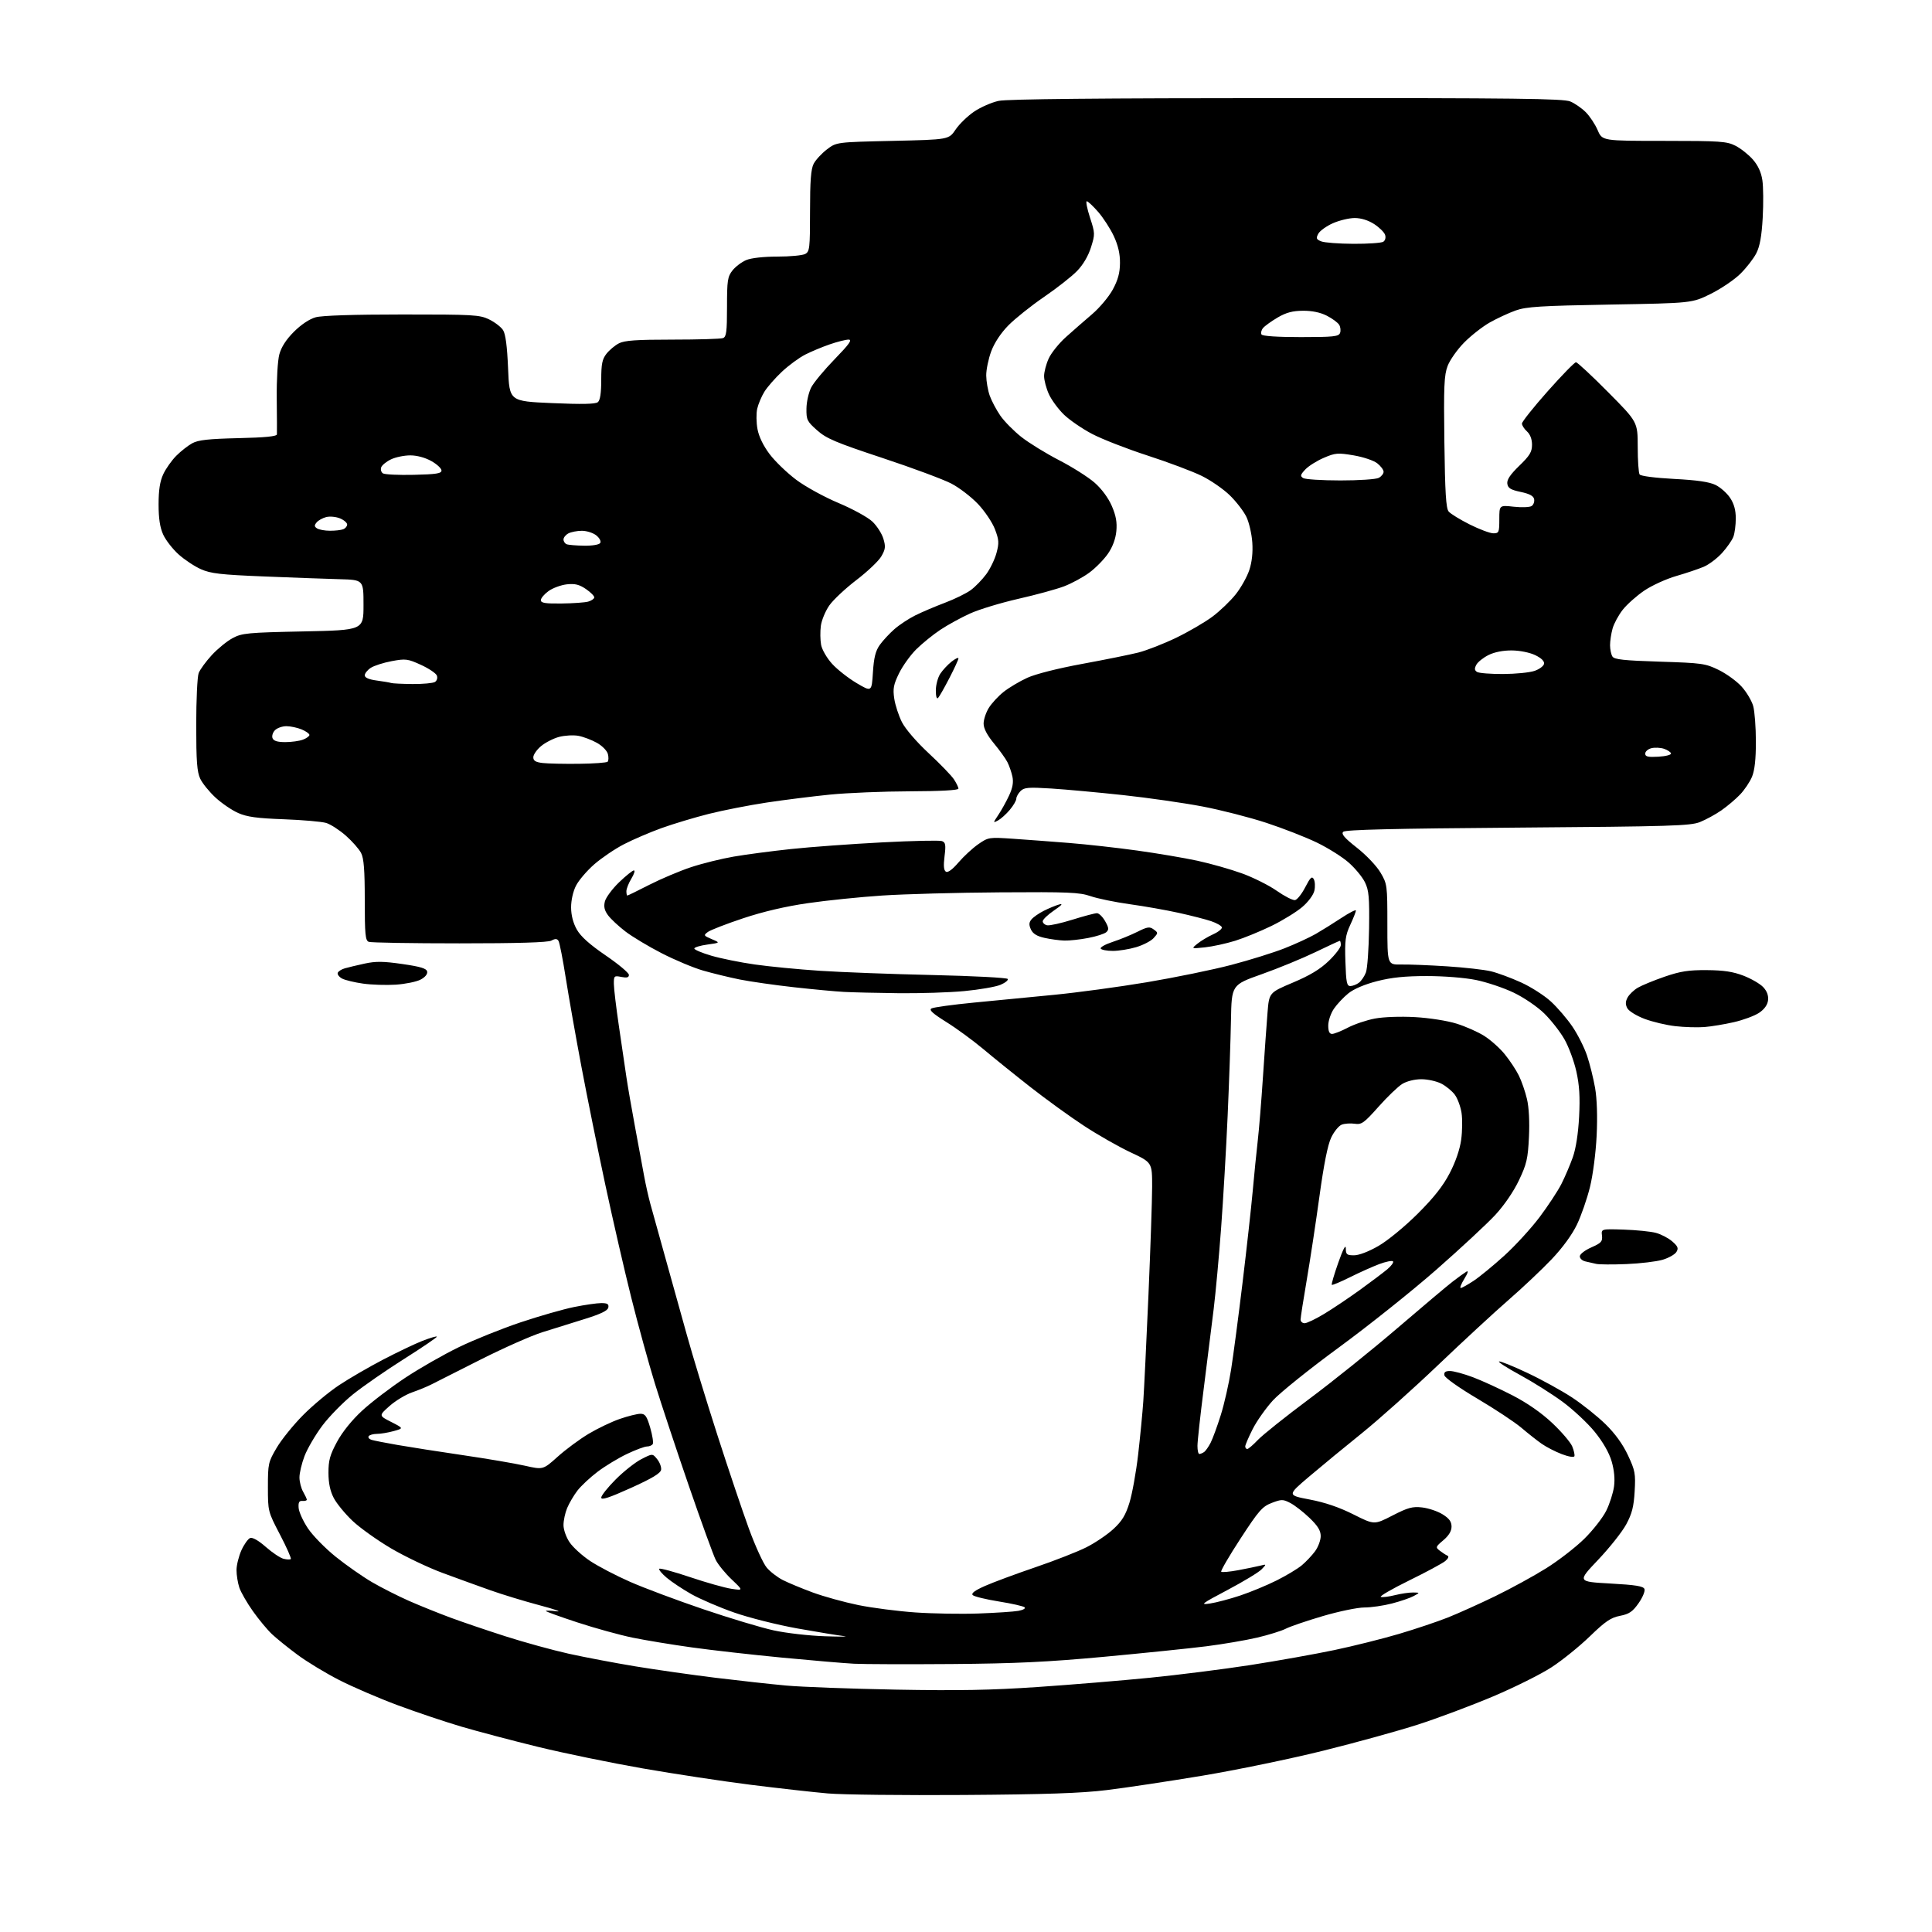 <?xml version="1.0" encoding="UTF-8" standalone="no"?>
<svg 
  version="1.1" 
  xmlns="http://www.w3.org/2000/svg" 
  xmlns:xlink="http://www.w3.org/1999/xlink" 
  xmlns:svg="http://www.w3.org/2000/svg"
  xmlns:rdf="http://www.w3.org/1999/02/22-rdf-syntax-ns#"
  xmlns:cc="http://creativecommons.org/ns#"
  xmlns:dc="http://purl.org/dc/elements/1.1/"
  viewBox="0 0 768 768"
  width="768"
  height="768"
>
<style>svg {background-color: white; }</style>"
<path stroke="none" fill="black" fill-rule="evenodd" d="M383.00,713.53C359.07,713.70 334.81,713.42 329.07,712.92C323.34,712.42 309.58,710.88 298.50,709.49C287.42,708.10 268.03,705.16 255.43,702.96C242.82,700.76 224.18,696.92 214.00,694.44C203.82,691.95 190.10,688.33 183.50,686.39C176.90,684.44 165.43,680.59 158.00,677.82C150.57,675.05 140.14,670.56 134.81,667.83C129.48,665.11 122.06,660.61 118.31,657.83C114.56,655.06 109.99,651.37 108.15,649.64C106.31,647.92 102.89,643.80 100.55,640.50C98.21,637.20 95.77,632.97 95.14,631.10C94.52,629.23 94.01,626.08 94.02,624.10C94.03,622.12 94.92,618.58 95.98,616.23C97.04,613.89 98.60,611.71 99.44,611.38C100.38,611.03 102.78,612.39 105.65,614.92C108.23,617.19 111.40,619.31 112.71,619.64C114.02,619.97 115.32,620.01 115.60,619.74C115.87,619.46 113.94,615.09 111.30,610.03C106.53,600.89 106.50,600.78 106.50,591.13C106.50,581.83 106.65,581.17 110.00,575.49C111.92,572.23 116.65,566.39 120.50,562.51C124.35,558.63 130.80,553.26 134.84,550.59C138.87,547.92 146.75,543.35 152.34,540.44C157.93,537.53 164.92,534.19 167.88,533.03C170.84,531.88 173.44,531.10 173.66,531.32C173.87,531.54 168.09,535.48 160.80,540.09C153.51,544.69 144.30,551.07 140.32,554.27C136.35,557.47 130.85,563.08 128.11,566.74C125.37,570.40 122.20,575.82 121.06,578.79C119.93,581.75 119.02,585.60 119.04,587.34C119.05,589.08 119.71,591.62 120.50,593.00C121.29,594.38 121.95,595.79 121.96,596.14C121.98,596.49 121.21,596.72 120.25,596.64C118.91,596.53 118.55,597.18 118.71,599.40C118.82,601.00 120.47,604.64 122.37,607.49C124.26,610.35 129.24,615.44 133.42,618.81C137.61,622.18 144.10,626.72 147.86,628.92C151.61,631.11 158.27,634.48 162.65,636.41C167.03,638.33 174.42,641.31 179.06,643.03C183.70,644.75 193.57,648.10 201.00,650.48C208.43,652.86 219.68,655.95 226.00,657.36C232.32,658.76 244.25,661.03 252.50,662.39C260.75,663.75 275.15,665.80 284.50,666.95C293.85,668.09 306.45,669.48 312.50,670.03C318.55,670.59 338.12,671.31 356.00,671.65C380.98,672.11 394.06,671.87 412.50,670.61C425.70,669.71 445.73,668.06 457.00,666.94C468.27,665.82 486.27,663.55 497.00,661.89C507.73,660.22 522.76,657.54 530.41,655.93C538.07,654.32 549.64,651.42 556.13,649.50C562.62,647.58 571.34,644.65 575.51,643.00C579.68,641.34 588.18,637.51 594.42,634.48C600.65,631.45 609.74,626.47 614.62,623.42C619.51,620.37 626.33,615.09 629.79,611.69C633.25,608.28 637.18,603.25 638.53,600.50C639.88,597.75 641.26,593.43 641.60,590.90C642.01,587.92 641.67,584.40 640.65,580.90C639.63,577.44 637.21,573.22 633.90,569.14C631.06,565.65 625.27,560.25 621.03,557.14C616.79,554.04 609.19,549.26 604.13,546.51C599.07,543.77 595.36,541.38 595.89,541.20C596.42,541.03 601.50,543.08 607.17,545.76C612.85,548.43 620.85,552.84 624.95,555.54C629.05,558.24 635.02,563.01 638.21,566.13C642.02,569.86 645.08,574.09 647.13,578.47C649.98,584.55 650.21,585.80 649.80,592.85C649.45,598.94 648.74,601.72 646.43,605.99C644.82,608.96 639.79,615.30 635.26,620.07C627.02,628.74 627.02,628.74 640.08,629.47C650.21,630.03 653.26,630.52 653.70,631.67C654.02,632.49 652.96,635.02 651.36,637.30C648.98,640.69 647.62,641.61 643.97,642.32C640.32,643.03 638.13,644.52 632.00,650.46C627.88,654.45 621.04,659.98 616.80,662.74C612.57,665.51 602.07,670.74 593.48,674.37C584.88,678.00 571.48,683.02 563.70,685.53C555.92,688.03 538.96,692.72 526.02,695.93C513.09,699.15 491.48,703.61 478.00,705.86C464.52,708.10 447.43,710.68 440.00,711.58C429.84,712.83 415.74,713.31 383.00,713.53zM378.50,661.48C360.90,661.61 343.35,661.56 339.50,661.36C335.65,661.16 322.82,660.07 311.00,658.94C299.18,657.81 283.01,655.99 275.07,654.88C267.13,653.78 256.48,652.02 251.40,650.98C246.32,649.93 236.51,647.22 229.58,644.95C222.66,642.68 217.00,640.63 217.00,640.40C217.00,640.17 218.91,640.21 221.25,640.51C223.59,640.80 220.55,639.72 214.50,638.12C208.45,636.51 199.68,633.84 195.00,632.18C190.32,630.53 181.78,627.42 176.00,625.29C170.22,623.16 161.00,618.76 155.50,615.53C150.00,612.29 143.09,607.36 140.15,604.58C137.20,601.79 133.85,597.71 132.69,595.51C131.25,592.75 130.58,589.63 130.57,585.50C130.55,580.56 131.15,578.38 133.96,573.17C136.07,569.25 139.86,564.54 143.93,560.78C147.54,557.44 155.22,551.58 161.00,547.75C166.78,543.91 176.45,538.39 182.50,535.47C188.55,532.54 199.57,528.12 207.00,525.63C214.43,523.15 223.97,520.41 228.21,519.56C232.45,518.70 237.32,518.00 239.03,518.00C241.45,518.00 242.07,518.39 241.82,519.75C241.59,520.99 238.89,522.31 232.50,524.30C227.55,525.84 219.96,528.21 215.63,529.57C211.30,530.92 200.28,535.80 191.13,540.41C181.98,545.02 173.15,549.48 171.50,550.33C169.85,551.18 166.39,552.60 163.81,553.49C161.23,554.39 157.19,556.83 154.84,558.92C150.55,562.73 150.55,562.73 155.51,565.25C160.47,567.78 160.47,567.78 156.49,568.88C154.29,569.49 151.29,569.99 149.81,569.99C148.33,570.00 146.86,570.42 146.54,570.93C146.23,571.44 146.76,572.09 147.74,572.38C148.71,572.67 153.32,573.58 158.00,574.39C162.68,575.21 174.38,577.04 184.00,578.45C193.62,579.86 204.73,581.75 208.69,582.65C215.88,584.27 215.88,584.27 221.69,579.06C224.88,576.19 230.43,572.09 234.01,569.95C237.59,567.81 243.17,565.14 246.42,564.03C249.66,562.91 253.34,562.00 254.59,562.00C256.48,562.00 257.12,562.92 258.47,567.53C259.35,570.58 259.81,573.50 259.48,574.03C259.15,574.57 258.12,575.00 257.19,575.00C256.26,575.00 252.70,576.32 249.29,577.94C245.87,579.56 240.61,582.74 237.60,585.01C234.59,587.28 230.95,590.69 229.51,592.57C228.07,594.46 226.25,597.56 225.45,599.47C224.65,601.38 224.00,604.42 224.00,606.24C224.00,608.09 225.07,611.11 226.45,613.13C227.79,615.11 231.48,618.45 234.64,620.55C237.81,622.65 244.92,626.36 250.45,628.79C255.98,631.23 269.05,636.12 279.50,639.67C289.95,643.22 302.55,647.01 307.50,648.09C312.45,649.18 321.68,650.24 328.00,650.44C334.32,650.65 337.70,650.62 335.50,650.38C333.30,650.13 324.98,648.76 317.00,647.34C309.02,645.91 297.71,643.07 291.85,641.01C285.99,638.96 278.34,635.67 274.85,633.71C271.36,631.74 266.93,628.79 265.00,627.16C263.07,625.53 261.76,623.93 262.07,623.61C262.39,623.28 267.92,624.79 274.36,626.95C280.80,629.12 288.20,631.20 290.79,631.58C295.50,632.27 295.50,632.27 290.88,627.88C288.33,625.47 285.47,621.97 284.52,620.10C283.57,618.23 278.75,604.95 273.81,590.60C268.86,576.24 262.81,557.98 260.34,550.00C257.88,542.02 253.67,526.73 250.98,516.00C248.29,505.27 243.63,485.02 240.63,471.00C237.63,456.98 233.35,435.82 231.12,424.00C228.89,412.18 226.10,396.37 224.92,388.88C223.75,381.39 222.44,374.71 222.02,374.03C221.44,373.10 220.74,373.07 219.19,373.90C217.80,374.64 205.88,375.00 182.65,375.00C163.68,375.00 147.45,374.73 146.58,374.39C145.23,373.87 145.00,371.46 145.00,357.84C145.00,345.79 144.64,341.21 143.53,339.06C142.73,337.51 139.99,334.40 137.45,332.16C134.91,329.93 131.41,327.67 129.67,327.14C127.92,326.61 120.35,325.95 112.84,325.67C102.15,325.28 98.20,324.74 94.67,323.18C92.18,322.08 88.13,319.32 85.67,317.05C83.21,314.78 80.47,311.41 79.60,309.56C78.32,306.87 78.00,302.60 78.00,288.16C78.00,278.25 78.44,268.98 78.97,267.57C79.51,266.17 81.85,262.95 84.18,260.42C86.51,257.90 90.23,254.86 92.46,253.67C96.19,251.67 98.34,251.46 120.50,251.00C144.50,250.50 144.50,250.50 144.50,240.50C144.50,230.50 144.50,230.50 135.00,230.24C129.78,230.10 116.28,229.61 105.00,229.15C87.69,228.45 83.78,228.00 79.88,226.27C77.34,225.15 73.33,222.49 70.97,220.36C68.62,218.24 65.87,214.70 64.87,212.50C63.59,209.70 63.04,206.11 63.04,200.50C63.04,194.81 63.58,191.34 64.90,188.50C65.92,186.30 68.25,183.01 70.07,181.18C71.89,179.35 74.76,177.11 76.44,176.19C78.81,174.90 82.92,174.45 94.75,174.17C105.39,173.93 110.02,173.47 110.08,172.66C110.12,172.02 110.09,165.58 110.01,158.35C109.93,150.96 110.38,143.30 111.04,140.86C111.82,137.96 113.76,134.95 116.86,131.86C119.73,129.00 123.03,126.80 125.50,126.12C128.02,125.42 140.77,125.01 159.93,125.01C188.19,125.00 190.66,125.14 194.43,126.97C196.67,128.06 199.16,129.97 199.97,131.22C200.97,132.79 201.60,137.56 201.97,146.50C202.50,159.50 202.50,159.50 219.41,160.24C231.33,160.76 236.72,160.65 237.66,159.86C238.57,159.11 239.00,156.25 239.00,151.01C239.00,144.67 239.38,142.79 241.09,140.61C242.24,139.15 244.46,137.29 246.04,136.48C248.26,135.33 253.02,135.00 267.37,135.00C277.53,135.00 286.55,134.73 287.42,134.39C288.74,133.89 289.00,131.83 289.00,122.03C289.00,111.48 289.22,109.99 291.17,107.51C292.36,106.00 294.82,104.14 296.64,103.38C298.62,102.55 303.56,102.00 309.03,102.00C314.04,102.00 319.00,101.53 320.07,100.96C321.85,100.01 322.00,98.72 322.00,83.92C322.00,71.93 322.36,67.20 323.44,65.11C324.23,63.58 326.60,61.02 328.69,59.41C332.50,56.50 332.50,56.50 354.83,56.00C377.17,55.50 377.17,55.50 379.87,51.50C381.35,49.30 384.68,46.08 387.27,44.34C389.85,42.60 394.22,40.69 396.98,40.10C400.38,39.37 437.28,39.01 511.47,38.99C602.53,38.96 621.50,39.18 624.22,40.34C626.03,41.10 628.80,43.02 630.38,44.61C631.97,46.20 634.09,49.41 635.10,51.75C636.93,56.00 636.93,56.00 661.50,56.00C683.86,56.00 686.42,56.18 689.88,57.94C691.98,59.01 695.08,61.46 696.78,63.40C698.84,65.75 700.10,68.48 700.57,71.64C700.96,74.23 701.02,80.97 700.70,86.60C700.29,93.90 699.56,97.94 698.16,100.67C697.09,102.78 694.25,106.44 691.85,108.81C689.46,111.18 684.15,114.78 680.06,116.81C672.61,120.50 672.61,120.50 640.06,121.07C612.39,121.56 606.75,121.91 602.50,123.42C599.75,124.40 595.12,126.55 592.21,128.19C589.30,129.84 584.71,133.44 582.01,136.18C579.31,138.92 576.36,143.10 575.46,145.46C574.06,149.13 573.87,153.51 574.16,175.72C574.42,195.77 574.81,202.07 575.86,203.33C576.61,204.24 580.38,206.55 584.25,208.49C588.11,210.42 592.33,212.00 593.63,212.00C595.84,212.00 596.00,211.62 596.00,206.40C596.00,200.80 596.00,200.80 601.75,201.43C604.91,201.77 608.11,201.65 608.85,201.15C609.59,200.66 610.04,199.44 609.84,198.43C609.60,197.14 608.03,196.30 604.50,195.55C600.50,194.70 599.44,194.05 599.18,192.28C598.96,190.70 600.32,188.66 603.93,185.16C608.11,181.12 609.00,179.64 609.00,176.78C609.00,174.58 608.27,172.65 607.00,171.50C605.90,170.50 605.00,169.10 605.00,168.37C605.00,167.65 609.60,161.87 615.23,155.53C620.86,149.19 625.92,144.00 626.47,144.00C627.02,144.00 632.76,149.34 639.23,155.87C651.00,167.73 651.00,167.73 651.02,177.62C651.02,183.05 651.36,187.99 651.77,188.60C652.19,189.24 657.91,189.98 665.48,190.38C674.61,190.85 679.50,191.57 681.97,192.78C683.90,193.73 686.49,196.03 687.74,197.90C689.30,200.24 690.00,202.78 690.00,206.08C690.00,208.72 689.57,212.00 689.04,213.38C688.52,214.76 686.51,217.64 684.58,219.78C682.65,221.92 679.37,224.40 677.29,225.29C675.20,226.18 670.27,227.84 666.32,228.98C662.37,230.12 656.66,232.72 653.63,234.77C650.61,236.82 646.76,240.24 645.08,242.37C643.40,244.50 641.57,247.87 641.02,249.87C640.46,251.87 640.02,254.85 640.02,256.50C640.03,258.15 640.45,260.17 640.97,260.98C641.71,262.16 645.54,262.57 659.76,263.02C676.62,263.55 677.94,263.74 683.22,266.32C686.30,267.83 690.41,270.81 692.34,272.96C694.28,275.10 696.34,278.58 696.93,280.68C697.51,282.78 697.99,289.13 697.99,294.78C698.00,301.82 697.51,306.24 696.45,308.78C695.60,310.83 693.46,314.01 691.70,315.85C689.94,317.69 686.59,320.52 684.26,322.14C681.93,323.76 678.10,325.84 675.76,326.78C671.95,328.29 664.30,328.53 603.30,328.99C553.76,329.36 534.78,329.82 533.95,330.65C533.08,331.52 534.42,333.08 539.42,337.01C543.12,339.92 547.24,344.26 548.77,346.86C551.44,351.39 551.50,351.88 551.50,367.50C551.50,383.50 551.50,383.50 557.00,383.41C560.02,383.35 568.21,383.68 575.20,384.13C582.18,384.58 590.05,385.47 592.70,386.11C595.34,386.75 600.72,388.74 604.65,390.53C608.59,392.32 613.93,395.74 616.53,398.14C619.14,400.54 622.98,405.02 625.07,408.11C627.17,411.20 629.78,416.37 630.87,419.61C631.96,422.86 633.40,428.63 634.07,432.45C634.83,436.83 635.06,443.84 634.69,451.45C634.36,458.27 633.21,467.14 632.03,471.90C630.89,476.52 628.57,483.20 626.88,486.75C624.95,490.79 621.17,495.98 616.78,500.60C612.92,504.66 605.22,511.93 599.68,516.74C594.14,521.56 581.48,533.25 571.55,542.73C561.62,552.20 548.03,564.35 541.35,569.73C534.67,575.10 525.26,582.85 520.44,586.94C511.67,594.38 511.67,594.38 520.67,596.09C526.70,597.24 532.40,599.18 537.98,601.99C546.30,606.17 546.30,606.17 553.54,602.44C559.68,599.29 561.48,598.79 565.31,599.23C567.80,599.51 571.45,600.73 573.42,601.95C576.07,603.59 577.00,604.85 577.01,606.83C577.02,608.62 575.94,610.41 573.76,612.26C570.63,614.90 570.58,615.07 572.39,616.47C573.43,617.27 574.78,618.14 575.39,618.40C576.07,618.69 575.72,619.53 574.50,620.55C573.40,621.46 566.91,624.96 560.09,628.30C553.26,631.65 548.23,634.58 548.90,634.80C549.57,635.02 552.09,634.71 554.50,634.10C556.91,633.50 560.15,633.02 561.69,633.04C564.50,633.08 564.50,633.08 561.97,634.45C560.58,635.21 556.69,636.54 553.33,637.41C549.96,638.29 545.02,639.00 542.34,639.00C539.66,639.00 532.23,640.54 525.83,642.42C519.43,644.31 512.81,646.56 511.12,647.44C509.43,648.31 504.33,649.90 499.77,650.97C495.22,652.04 486.10,653.59 479.50,654.43C472.90,655.26 454.68,657.13 439.00,658.59C416.51,660.67 403.75,661.28 378.50,661.48zM389.00,641.39C395.88,641.14 403.00,640.67 404.82,640.34C406.65,640.02 407.78,639.38 407.32,638.94C406.87,638.49 402.27,637.45 397.11,636.62C391.94,635.79 387.25,634.65 386.68,634.08C385.97,633.37 387.50,632.23 391.57,630.43C394.82,628.99 403.82,625.65 411.55,623.02C419.29,620.38 428.44,616.80 431.89,615.05C435.34,613.31 440.15,610.06 442.58,607.82C446.02,604.65 447.44,602.32 448.98,597.34C450.07,593.81 451.62,585.21 452.43,578.21C453.23,571.22 454.16,561.67 454.48,557.00C454.80,552.33 455.72,533.42 456.52,515.00C457.32,496.57 457.98,477.13 457.99,471.80C458.00,462.10 458.00,462.10 449.45,458.09C444.74,455.88 436.41,451.14 430.92,447.54C425.43,443.95 415.86,437.02 409.64,432.15C403.42,427.28 395.00,420.49 390.92,417.06C386.84,413.64 380.20,408.77 376.16,406.26C370.73,402.87 369.20,401.47 370.28,400.87C371.08,400.42 378.66,399.37 387.12,398.55C395.58,397.72 409.93,396.33 419.00,395.46C428.07,394.58 444.65,392.34 455.83,390.47C467.01,388.59 482.16,385.49 489.49,383.56C496.83,381.63 506.35,378.66 510.66,376.95C514.97,375.25 520.52,372.69 523.00,371.27C525.48,369.84 530.09,366.97 533.25,364.88C536.41,362.80 539.00,361.48 539.00,361.95C539.00,362.42 537.99,364.98 536.75,367.65C534.81,371.84 534.54,373.83 534.82,382.25C535.09,390.61 535.38,392.00 536.82,391.97C537.74,391.95 539.27,391.35 540.21,390.64C541.15,389.92 542.39,388.09 542.97,386.57C543.55,385.05 544.11,377.22 544.23,369.16C544.40,356.68 544.15,353.94 542.59,350.72C541.58,348.65 538.67,345.12 536.13,342.89C533.60,340.65 527.91,337.08 523.49,334.94C519.07,332.80 510.03,329.27 503.39,327.09C496.74,324.91 485.28,321.97 477.91,320.57C470.53,319.17 456.40,317.14 446.50,316.07C436.60,315.00 423.74,313.82 417.93,313.45C408.79,312.88 407.13,313.01 405.68,314.46C404.76,315.39 404.00,316.75 404.00,317.49C404.00,318.24 402.83,320.24 401.39,321.95C399.96,323.65 397.85,325.54 396.71,326.16C394.70,327.23 394.70,327.17 396.89,323.88C398.13,322.02 400.04,318.57 401.14,316.20C402.55,313.17 402.93,310.96 402.45,308.70C402.07,306.94 401.18,304.36 400.46,302.96C399.75,301.56 397.33,298.19 395.08,295.48C392.38,292.21 391.00,289.56 391.00,287.64C391.00,286.04 391.93,283.24 393.06,281.41C394.19,279.57 396.85,276.70 398.97,275.02C401.09,273.34 405.31,270.83 408.35,269.44C411.63,267.94 420.50,265.69 430.18,263.91C439.16,262.26 449.20,260.23 452.50,259.40C455.80,258.56 462.57,255.92 467.55,253.52C472.53,251.11 479.04,247.32 482.03,245.07C485.01,242.83 489.15,238.86 491.22,236.25C493.29,233.64 495.71,229.32 496.60,226.66C497.66,223.49 498.08,219.69 497.81,215.66C497.58,212.27 496.53,207.70 495.48,205.50C494.43,203.30 491.48,199.46 488.93,196.96C486.39,194.46 481.33,190.96 477.71,189.18C474.08,187.39 464.41,183.76 456.21,181.10C448.01,178.44 438.08,174.57 434.14,172.50C430.19,170.43 425.14,166.96 422.90,164.79C420.66,162.61 417.98,158.96 416.94,156.67C415.90,154.38 415.04,151.15 415.04,149.50C415.04,147.85 415.87,144.70 416.88,142.50C417.88,140.30 420.96,136.47 423.71,134.00C426.47,131.53 431.15,127.43 434.12,124.90C437.09,122.37 440.79,117.96 442.34,115.11C444.40,111.32 445.18,108.49 445.21,104.59C445.25,100.91 444.48,97.58 442.76,93.87C441.38,90.92 438.58,86.59 436.55,84.25C434.51,81.91 432.47,80.00 432.01,80.00C431.56,80.00 432.13,82.91 433.28,86.47C435.32,92.73 435.33,93.10 433.67,98.37C432.60,101.76 430.53,105.28 428.14,107.73C426.04,109.90 420.13,114.54 415.00,118.05C409.87,121.56 403.52,126.64 400.87,129.32C397.86,132.38 395.31,136.23 394.03,139.64C392.92,142.63 392.02,146.97 392.04,149.29C392.07,151.60 392.70,155.21 393.44,157.30C394.19,159.39 396.08,162.96 397.65,165.23C399.22,167.50 402.98,171.31 406.00,173.70C409.02,176.08 415.79,180.25 421.03,182.95C426.27,185.65 432.62,189.68 435.14,191.89C437.95,194.36 440.59,197.95 441.97,201.15C443.63,205.00 444.10,207.64 443.76,211.17C443.46,214.27 442.27,217.45 440.40,220.15C438.80,222.45 435.48,225.83 433.00,227.65C430.52,229.48 426.02,231.91 423.00,233.07C419.98,234.22 411.79,236.46 404.81,238.04C397.84,239.63 389.19,242.25 385.61,243.88C382.02,245.50 376.71,248.42 373.79,250.36C370.88,252.29 366.59,255.78 364.24,258.10C361.90,260.42 358.82,264.72 357.38,267.65C355.19,272.13 354.89,273.75 355.48,277.71C355.87,280.31 357.25,284.53 358.54,287.08C359.91,289.78 364.36,294.95 369.15,299.40C373.69,303.62 378.21,308.29 379.19,309.78C380.18,311.28 380.99,312.95 380.99,313.50C381.00,314.13 373.88,314.52 361.75,314.56C351.16,314.59 336.88,315.18 330.00,315.86C323.12,316.55 311.78,317.97 304.80,319.02C297.81,320.08 287.46,322.10 281.80,323.52C276.13,324.95 267.68,327.49 263.00,329.17C258.32,330.86 251.57,333.76 247.98,335.62C244.39,337.48 239.09,341.08 236.19,343.61C233.30,346.14 230.05,349.95 228.97,352.07C227.81,354.33 227.01,357.89 227.02,360.71C227.03,363.81 227.83,366.91 229.29,369.50C230.85,372.27 234.38,375.43 240.77,379.80C245.85,383.27 250.00,386.75 250.00,387.53C250.00,388.57 249.21,388.79 247.00,388.35C244.14,387.78 244.00,387.91 244.02,391.12C244.03,392.98 244.94,400.57 246.04,408.00C247.14,415.43 248.46,424.43 248.98,428.00C249.50,431.57 251.06,440.57 252.44,448.00C253.82,455.43 255.44,464.20 256.05,467.50C256.65,470.80 257.76,475.75 258.51,478.50C259.26,481.25 261.89,490.70 264.35,499.50C266.82,508.30 270.70,522.25 272.99,530.50C275.27,538.75 280.74,556.69 285.14,570.36C289.54,584.04 295.20,600.84 297.71,607.70C300.22,614.56 303.40,621.51 304.77,623.13C306.13,624.76 309.01,626.98 311.16,628.08C313.31,629.18 318.67,631.40 323.07,633.03C327.47,634.65 335.62,636.90 341.18,638.04C346.74,639.17 356.96,640.49 363.89,640.97C370.83,641.45 382.12,641.64 389.00,641.39zM481.00,637.42C483.48,637.05 488.88,635.62 493.00,634.25C497.12,632.87 503.65,630.17 507.50,628.24C511.35,626.31 515.85,623.61 517.50,622.22C519.15,620.84 521.51,618.34 522.75,616.66C523.99,614.98 525.00,612.27 525.00,610.63C525.00,608.41 523.86,606.57 520.52,603.36C518.06,601.00 514.63,598.34 512.90,597.45C510.00,595.95 509.42,595.95 505.54,597.43C501.80,598.86 500.40,600.45 493.11,611.63C488.59,618.56 485.15,624.48 485.45,624.79C485.76,625.09 488.82,624.82 492.26,624.17C495.69,623.52 499.62,622.71 501.00,622.37C503.50,621.74 503.50,621.74 501.50,623.84C500.40,624.99 494.32,628.67 488.00,632.02C477.52,637.56 476.90,638.04 481.00,637.42zM250.75,591.50C242.08,595.41 239.00,596.42 239.00,595.32C239.00,594.51 241.61,591.23 244.80,588.04C247.98,584.86 252.57,581.24 254.99,580.01C259.39,577.76 259.39,577.76 261.24,580.05C262.26,581.31 262.96,583.20 262.80,584.26C262.58,585.65 259.24,587.66 250.75,591.50zM625.85,578.86C625.65,579.41 623.50,579.06 620.84,578.04C618.27,577.06 614.67,575.21 612.84,573.92C611.00,572.64 607.37,569.77 604.76,567.55C602.16,565.34 594.29,560.13 587.27,555.98C580.05,551.71 574.37,547.69 574.18,546.72C573.94,545.46 574.53,545.00 576.40,545.00C577.81,545.00 581.90,546.11 585.49,547.46C589.09,548.81 596.16,552.06 601.21,554.66C607.17,557.74 612.74,561.62 617.08,565.71C620.76,569.18 624.31,573.34 624.98,574.96C625.65,576.58 626.04,578.33 625.85,578.86zM476.75,577.98C477.16,577.98 478.00,577.64 478.61,577.23C479.22,576.83 480.41,575.15 481.25,573.50C482.09,571.85 483.90,566.90 485.28,562.50C486.67,558.10 488.50,550.00 489.37,544.50C490.24,539.00 492.29,523.48 493.92,510.00C495.55,496.52 497.37,480.10 497.97,473.50C498.56,466.90 499.46,457.90 499.97,453.50C500.48,449.10 501.42,437.62 502.05,428.00C502.69,418.38 503.50,406.92 503.86,402.54C504.50,394.59 504.50,394.59 513.96,390.59C520.70,387.75 524.80,385.27 528.21,381.98C530.85,379.44 533.00,376.61 533.00,375.68C533.00,374.76 532.82,374.00 532.59,374.00C532.36,374.00 527.98,376.03 522.84,378.51C517.70,380.99 508.12,384.93 501.55,387.26C489.59,391.50 489.59,391.50 489.33,405.50C489.19,413.20 488.59,430.30 488.01,443.50C487.42,456.70 486.26,476.73 485.42,488.00C484.59,499.27 483.25,513.90 482.44,520.50C481.64,527.10 479.86,541.27 478.50,552.00C477.13,562.73 476.01,572.96 476.01,574.75C476.00,576.54 476.34,577.99 476.75,577.98zM495.80,576.00C496.25,576.00 498.16,574.36 500.05,572.37C501.95,570.37 511.15,563.03 520.50,556.06C529.85,549.09 545.60,536.44 555.50,527.94C565.40,519.45 575.30,511.11 577.50,509.42C579.70,507.72 582.15,505.96 582.94,505.49C583.82,504.98 583.50,506.08 582.11,508.32C580.86,510.35 580.21,512.00 580.67,512.00C581.13,511.99 583.44,510.70 585.81,509.13C588.18,507.56 593.66,503.06 597.99,499.13C602.31,495.21 608.60,488.35 611.97,483.88C615.33,479.41 619.25,473.46 620.68,470.65C622.10,467.84 624.14,463.06 625.22,460.02C626.45,456.54 627.37,450.58 627.72,443.90C628.13,436.03 627.84,431.40 626.62,425.90C625.71,421.83 623.57,416.05 621.85,413.06C620.14,410.07 616.52,405.46 613.82,402.82C611.05,400.13 605.74,396.51 601.69,394.58C597.74,392.69 591.03,390.44 586.79,389.57C582.33,388.66 574.08,388.00 567.20,388.00C558.55,388.00 553.17,388.55 547.42,390.02C542.51,391.28 538.19,393.11 536.01,394.86C534.08,396.42 531.49,399.17 530.25,400.99C529.01,402.81 528.00,405.80 528.00,407.65C528.00,409.98 528.46,411.00 529.52,411.00C530.35,411.00 533.18,409.88 535.81,408.50C538.43,407.13 543.26,405.50 546.54,404.89C549.97,404.24 556.74,404.00 562.50,404.32C568.16,404.64 575.32,405.76 579.00,406.91C582.58,408.02 587.56,410.23 590.07,411.83C592.59,413.43 596.25,416.70 598.20,419.12C600.16,421.53 602.65,425.30 603.74,427.50C604.84,429.70 606.30,433.92 606.99,436.87C607.78,440.19 608.08,445.96 607.78,452.02C607.37,460.59 606.88,462.72 603.81,469.18C601.70,473.63 597.97,479.08 594.41,482.94C591.16,486.45 580.66,496.21 571.08,504.62C561.50,513.04 544.09,526.93 532.40,535.50C520.70,544.06 508.83,553.60 506.01,556.68C503.19,559.77 499.56,564.91 497.94,568.12C496.32,571.32 495.00,574.41 495.00,574.97C495.00,575.54 495.36,576.00 495.80,576.00zM518.62,526.00C519.51,526.00 523.00,524.33 526.37,522.29C529.74,520.26 536.10,515.99 540.50,512.82C544.90,509.64 549.83,505.93 551.46,504.57C553.09,503.20 554.11,501.78 553.73,501.40C553.35,501.02 550.90,501.52 548.27,502.50C545.65,503.49 540.42,505.83 536.65,507.71C532.88,509.59 529.62,510.95 529.41,510.74C529.19,510.53 530.36,506.56 531.99,501.93C533.89,496.53 534.97,494.49 534.98,496.25C535.00,498.69 535.37,499.00 538.27,499.00C540.24,499.00 544.14,497.50 548.02,495.25C551.66,493.14 558.46,487.56 563.53,482.50C569.98,476.08 573.63,471.45 576.28,466.35C578.61,461.88 580.31,456.91 580.84,453.08C581.30,449.71 581.37,444.91 580.99,442.41C580.61,439.92 579.41,436.67 578.33,435.19C577.24,433.71 574.81,431.71 572.93,430.75C571.04,429.79 567.48,429.00 565.00,429.01C562.37,429.01 559.23,429.78 557.44,430.87C555.76,431.90 551.50,435.98 547.98,439.95C542.22,446.42 541.25,447.12 538.53,446.71C536.86,446.46 534.54,446.62 533.37,447.06C532.20,447.50 530.32,449.80 529.18,452.18C527.80,455.06 526.25,462.82 524.51,475.50C523.07,485.95 520.80,500.94 519.45,508.81C518.10,516.68 517.00,523.77 517.00,524.56C517.00,525.35 517.73,526.00 518.62,526.00zM646.50,502.49C641.00,502.72 635.60,502.68 634.50,502.41C633.40,502.14 631.49,501.71 630.25,501.44C629.01,501.18 628.00,500.27 628.00,499.42C628.00,498.56 630.00,497.00 632.56,495.87C636.53,494.12 637.08,493.50 636.81,491.18C636.50,488.50 636.50,488.50 645.50,488.79C650.45,488.95 656.18,489.53 658.23,490.08C660.29,490.62 663.21,492.15 664.73,493.47C667.00,495.44 667.30,496.20 666.40,497.67C665.80,498.66 663.32,500.06 660.90,500.78C658.48,501.49 652.00,502.27 646.50,502.49zM677.50,408.27C674.75,408.48 669.58,408.33 666.00,407.92C662.42,407.52 656.91,406.21 653.75,405.02C650.58,403.83 647.50,401.93 646.89,400.80C646.09,399.29 646.11,398.17 646.98,396.54C647.63,395.33 649.45,393.58 651.02,392.65C652.60,391.72 657.40,389.74 661.69,388.26C668.01,386.09 671.21,385.59 678.50,385.64C685.20,385.69 688.93,386.26 693.09,387.86C696.16,389.05 699.68,391.09 700.91,392.41C702.40,393.99 703.04,395.74 702.83,397.61C702.61,399.46 701.39,401.18 699.27,402.61C697.49,403.80 692.99,405.47 689.27,406.32C685.55,407.18 680.25,408.05 677.50,408.27zM357.00,394.81C348.48,394.71 338.80,394.48 335.50,394.30C332.20,394.13 323.24,393.29 315.59,392.44C307.94,391.59 298.27,390.20 294.09,389.37C289.92,388.53 283.35,386.93 279.50,385.82C275.65,384.71 268.23,381.60 263.00,378.91C257.77,376.23 251.29,372.33 248.59,370.26C245.89,368.19 242.79,365.30 241.71,363.84C240.27,361.89 239.93,360.41 240.45,358.34C240.84,356.78 243.37,353.36 246.07,350.75C248.78,348.14 251.44,346.00 251.98,346.00C252.53,346.00 252.08,347.46 250.99,349.25C249.90,351.04 249.01,353.29 249.00,354.25C249.00,355.21 249.17,356.00 249.37,356.00C249.57,356.00 253.53,354.07 258.16,351.70C262.80,349.34 270.25,346.19 274.72,344.71C279.19,343.23 286.83,341.34 291.68,340.51C296.53,339.67 306.80,338.32 314.50,337.50C322.20,336.68 338.46,335.49 350.64,334.86C362.82,334.22 373.54,333.99 374.46,334.35C375.87,334.89 376.04,335.86 375.47,340.38C375.00,344.16 375.16,345.98 376.02,346.51C376.79,346.99 378.63,345.63 381.02,342.83C383.11,340.40 386.64,337.13 388.88,335.58C392.88,332.81 393.14,332.77 402.73,333.42C408.10,333.79 418.12,334.54 425.00,335.09C431.88,335.64 444.02,336.99 452.00,338.10C459.98,339.21 470.77,341.03 475.99,342.16C481.22,343.29 489.18,345.55 493.68,347.18C498.19,348.81 504.43,351.93 507.55,354.12C510.68,356.31 513.94,357.97 514.81,357.80C515.68,357.63 517.50,355.33 518.86,352.68C520.86,348.80 521.52,348.17 522.24,349.47C522.74,350.35 522.85,352.40 522.49,354.03C522.12,355.73 520.08,358.49 517.68,360.54C515.39,362.50 509.92,365.87 505.51,368.03C501.10,370.18 494.57,372.86 491.00,373.97C487.43,375.08 482.02,376.26 479.00,376.58C473.50,377.16 473.50,377.16 476.00,375.13C477.38,374.01 480.20,372.32 482.28,371.38C484.36,370.44 485.90,369.18 485.70,368.59C485.51,367.99 483.58,366.90 481.42,366.17C479.27,365.44 473.47,363.96 468.55,362.87C463.62,361.78 454.85,360.23 449.05,359.43C443.25,358.62 436.25,357.18 433.50,356.23C429.12,354.71 424.68,354.53 397.57,354.72C380.55,354.83 359.45,355.41 350.68,355.99C341.91,356.57 328.61,357.93 321.14,359.02C312.27,360.30 303.34,362.39 295.42,365.03C288.75,367.25 282.43,369.70 281.39,370.47C279.60,371.79 279.69,371.94 282.92,373.32C286.35,374.76 286.35,374.76 281.17,375.48C278.33,375.87 276.00,376.58 276.00,377.05C276.00,377.53 279.04,378.81 282.75,379.90C286.46,380.99 294.23,382.57 300.00,383.39C305.77,384.22 317.48,385.35 326.00,385.91C334.52,386.47 354.67,387.23 370.77,387.59C386.87,387.96 400.29,388.66 400.59,389.15C400.90,389.64 399.58,390.69 397.68,391.49C395.77,392.29 389.32,393.40 383.35,393.97C377.38,394.54 365.52,394.91 357.00,394.81zM157.33,391.42C153.57,391.66 147.71,391.48 144.31,391.00C140.91,390.52 137.17,389.62 136.00,389.00C134.83,388.38 134.05,387.36 134.25,386.74C134.46,386.13 135.72,385.31 137.06,384.93C138.40,384.54 141.97,383.69 145.00,383.03C149.39,382.08 152.41,382.12 160.00,383.22C167.29,384.28 169.57,384.98 169.81,386.24C170.00,387.24 168.96,388.49 167.14,389.43C165.50,390.28 161.08,391.17 157.33,391.42zM442.38,378.00C440.03,378.00 437.86,377.59 437.55,377.08C437.24,376.58 439.35,375.39 442.24,374.44C445.13,373.50 449.58,371.68 452.12,370.41C456.13,368.40 457.00,368.28 458.61,369.46C460.43,370.78 460.42,370.87 458.57,372.92C457.53,374.07 454.41,375.69 451.65,376.51C448.89,377.33 444.72,378.00 442.38,378.00zM423.08,373.89C421.11,373.83 417.56,373.35 415.20,372.82C412.17,372.15 410.57,371.15 409.80,369.46C408.97,367.63 409.02,366.68 410.04,365.46C410.77,364.58 412.97,363.04 414.93,362.06C416.89,361.07 419.62,359.94 421.00,359.55C422.71,359.07 422.09,359.81 419.00,361.91C416.52,363.60 414.50,365.54 414.50,366.23C414.50,366.91 415.30,367.63 416.28,367.82C417.26,368.00 421.79,367.00 426.34,365.58C430.89,364.16 435.26,363.00 436.06,363.01C436.85,363.01 438.31,364.43 439.30,366.17C440.77,368.75 440.86,369.55 439.80,370.53C439.08,371.19 435.84,372.24 432.58,372.86C429.33,373.49 425.05,373.95 423.08,373.89zM230.17,303.62C236.04,303.56 241.15,303.18 241.54,302.80C241.92,302.41 241.98,301.04 241.65,299.75C241.32,298.43 239.40,296.47 237.28,295.29C235.20,294.12 231.88,292.87 229.91,292.50C227.93,292.14 224.47,292.34 222.20,292.94C219.94,293.55 216.72,295.21 215.05,296.62C213.37,298.02 212.00,300.01 212.00,301.03C212.00,302.42 212.92,302.99 215.75,303.31C217.81,303.55 224.30,303.69 230.17,303.62zM659.25,300.80C662.14,300.64 664.39,300.05 664.25,299.50C664.11,298.95 662.86,298.12 661.46,297.65C660.06,297.19 657.81,297.08 656.46,297.42C655.11,297.76 654.00,298.73 654.00,299.57C654.00,300.79 655.07,301.04 659.25,300.80zM113.40,295.00C115.86,295.00 119.02,294.56 120.43,294.02C121.85,293.49 123.00,292.64 123.00,292.15C123.00,291.65 121.60,290.66 119.89,289.95C118.18,289.25 115.46,288.67 113.84,288.67C112.23,288.67 110.19,289.38 109.32,290.26C108.44,291.13 108.00,292.55 108.33,293.42C108.76,294.53 110.26,295.00 113.40,295.00zM372.90,277.45C372.36,278.02 372.00,276.83 372.01,274.45C372.01,272.28 372.81,269.30 373.78,267.82C374.75,266.35 376.77,264.18 378.27,263.00C379.77,261.82 381.00,261.24 381.00,261.72C381.00,262.19 379.38,265.71 377.40,269.54C375.42,273.37 373.40,276.93 372.90,277.45zM347.00,267.29C347.38,261.38 348.04,258.74 349.73,256.36C350.96,254.64 353.57,251.83 355.52,250.12C357.48,248.40 361.19,245.94 363.79,244.65C366.38,243.35 371.69,241.09 375.59,239.62C379.49,238.15 384.15,235.87 385.93,234.55C387.71,233.24 390.46,230.40 392.04,228.26C393.62,226.11 395.46,222.30 396.13,219.79C397.19,215.82 397.11,214.58 395.50,210.36C394.48,207.69 391.46,203.20 388.80,200.38C386.13,197.56 381.37,193.90 378.22,192.25C375.08,190.60 362.74,186.01 350.81,182.06C332.18,175.89 328.50,174.33 324.81,171.05C320.81,167.50 320.51,166.88 320.58,162.36C320.62,159.69 321.48,155.93 322.48,154.00C323.47,152.07 327.68,147.01 331.82,142.75C337.60,136.80 338.88,135.00 337.33,135.00C336.22,135.00 332.86,135.84 329.86,136.88C326.86,137.91 322.45,139.75 320.06,140.97C317.67,142.19 313.53,145.23 310.85,147.74C308.18,150.24 305.04,153.82 303.87,155.70C302.71,157.58 301.42,160.64 301.00,162.50C300.58,164.36 300.63,168.01 301.12,170.60C301.67,173.57 303.46,177.25 305.94,180.53C308.10,183.40 312.86,187.98 316.51,190.72C320.18,193.47 327.69,197.59 333.32,199.95C338.92,202.30 344.97,205.62 346.78,207.33C348.58,209.04 350.55,212.11 351.16,214.15C352.11,217.30 351.98,218.34 350.33,221.18C349.27,223.00 344.82,227.23 340.45,230.56C336.08,233.90 331.23,238.44 329.68,240.65C328.13,242.86 326.61,246.51 326.30,248.77C326.00,251.03 326.05,254.43 326.40,256.34C326.77,258.27 328.70,261.61 330.78,263.89C332.82,266.14 337.20,269.57 340.50,271.53C346.50,275.08 346.50,275.08 347.00,267.29zM164.00,271.91C168.12,271.94 172.13,271.57 172.90,271.09C173.69,270.59 174.02,269.49 173.66,268.55C173.31,267.64 170.47,265.73 167.35,264.30C162.07,261.89 161.27,261.78 155.72,262.81C152.45,263.42 148.70,264.62 147.38,265.48C146.07,266.34 145.00,267.68 145.00,268.46C145.00,269.39 146.62,270.10 149.75,270.52C152.36,270.87 154.95,271.31 155.50,271.50C156.05,271.69 159.88,271.87 164.00,271.91zM597.50,267.93C602.45,267.91 608.07,267.35 609.99,266.69C611.91,266.04 613.61,264.77 613.78,263.89C613.98,262.85 612.74,261.62 610.30,260.44C608.10,259.38 604.18,258.59 601.00,258.56C597.54,258.53 594.10,259.20 591.72,260.38C589.63,261.42 587.45,263.16 586.86,264.26C586.06,265.77 586.13,266.46 587.15,267.11C587.89,267.58 592.55,267.95 597.50,267.93zM223.25,239.90C227.79,239.85 232.54,239.51 233.81,239.15C235.08,238.79 236.17,238.05 236.23,237.50C236.30,236.95 234.81,235.45 232.93,234.16C230.27,232.35 228.56,231.93 225.34,232.28C223.05,232.53 219.79,233.72 218.09,234.93C216.39,236.15 215.00,237.78 215.00,238.57C215.00,239.70 216.71,239.98 223.25,239.90zM232.19,216.92C235.52,216.97 238.18,216.52 238.60,215.84C239.01,215.18 238.33,213.88 237.05,212.84C235.80,211.83 233.22,211.00 231.32,211.00C229.42,211.00 227.00,211.47 225.93,212.04C224.87,212.60 224.00,213.69 224.00,214.45C224.00,215.21 224.56,216.06 225.25,216.34C225.94,216.62 229.06,216.88 232.19,216.92zM131.17,210.98C133.19,210.99 135.55,210.73 136.42,210.39C137.29,210.06 138.00,209.21 138.00,208.51C138.00,207.81 136.72,206.71 135.15,206.06C133.59,205.42 131.13,205.18 129.69,205.54C128.26,205.90 126.53,206.86 125.86,207.67C124.88,208.85 124.92,209.34 126.06,210.06C126.85,210.56 129.15,210.98 131.17,210.98zM532.82,190.98C540.14,190.99 547.00,190.53 548.07,189.96C549.13,189.40 550.00,188.30 550.00,187.54C550.00,186.77 548.86,185.25 547.47,184.16C546.08,183.06 541.88,181.65 538.08,181.01C531.78,179.95 530.79,180.03 526.20,182.01C523.45,183.19 520.15,185.27 518.87,186.63C516.91,188.72 516.78,189.25 518.03,190.04C518.84,190.55 525.49,190.98 532.82,190.98zM164.50,188.75C173.39,188.55 175.50,188.22 175.50,187.03C175.50,186.22 173.70,184.54 171.50,183.30C169.06,181.92 165.80,181.03 163.15,181.02C160.76,181.01 157.31,181.71 155.48,182.58C153.65,183.44 151.88,184.87 151.54,185.75C151.21,186.62 151.51,187.71 152.22,188.17C152.92,188.63 158.45,188.89 164.50,188.75zM517.09,134.00C530.03,134.00 532.15,133.78 532.69,132.36C533.04,131.46 532.88,130.00 532.34,129.11C531.80,128.23 529.59,126.60 527.43,125.50C524.87,124.19 521.58,123.51 517.96,123.53C513.81,123.56 511.29,124.23 507.88,126.22C505.38,127.69 502.78,129.57 502.08,130.40C501.39,131.23 501.12,132.38 501.47,132.96C501.87,133.61 507.77,134.00 517.09,134.00zM538.00,96.92C543.77,96.95 549.11,96.58 549.86,96.11C550.64,95.61 550.96,94.46 550.60,93.37C550.27,92.34 548.31,90.41 546.26,89.08C543.88,87.55 541.06,86.67 538.51,86.67C536.30,86.67 532.40,87.61 529.84,88.74C527.27,89.88 524.66,91.76 524.04,92.92C523.07,94.73 523.24,95.16 525.21,95.95C526.47,96.46 532.23,96.89 538.00,96.92z" />

</svg>